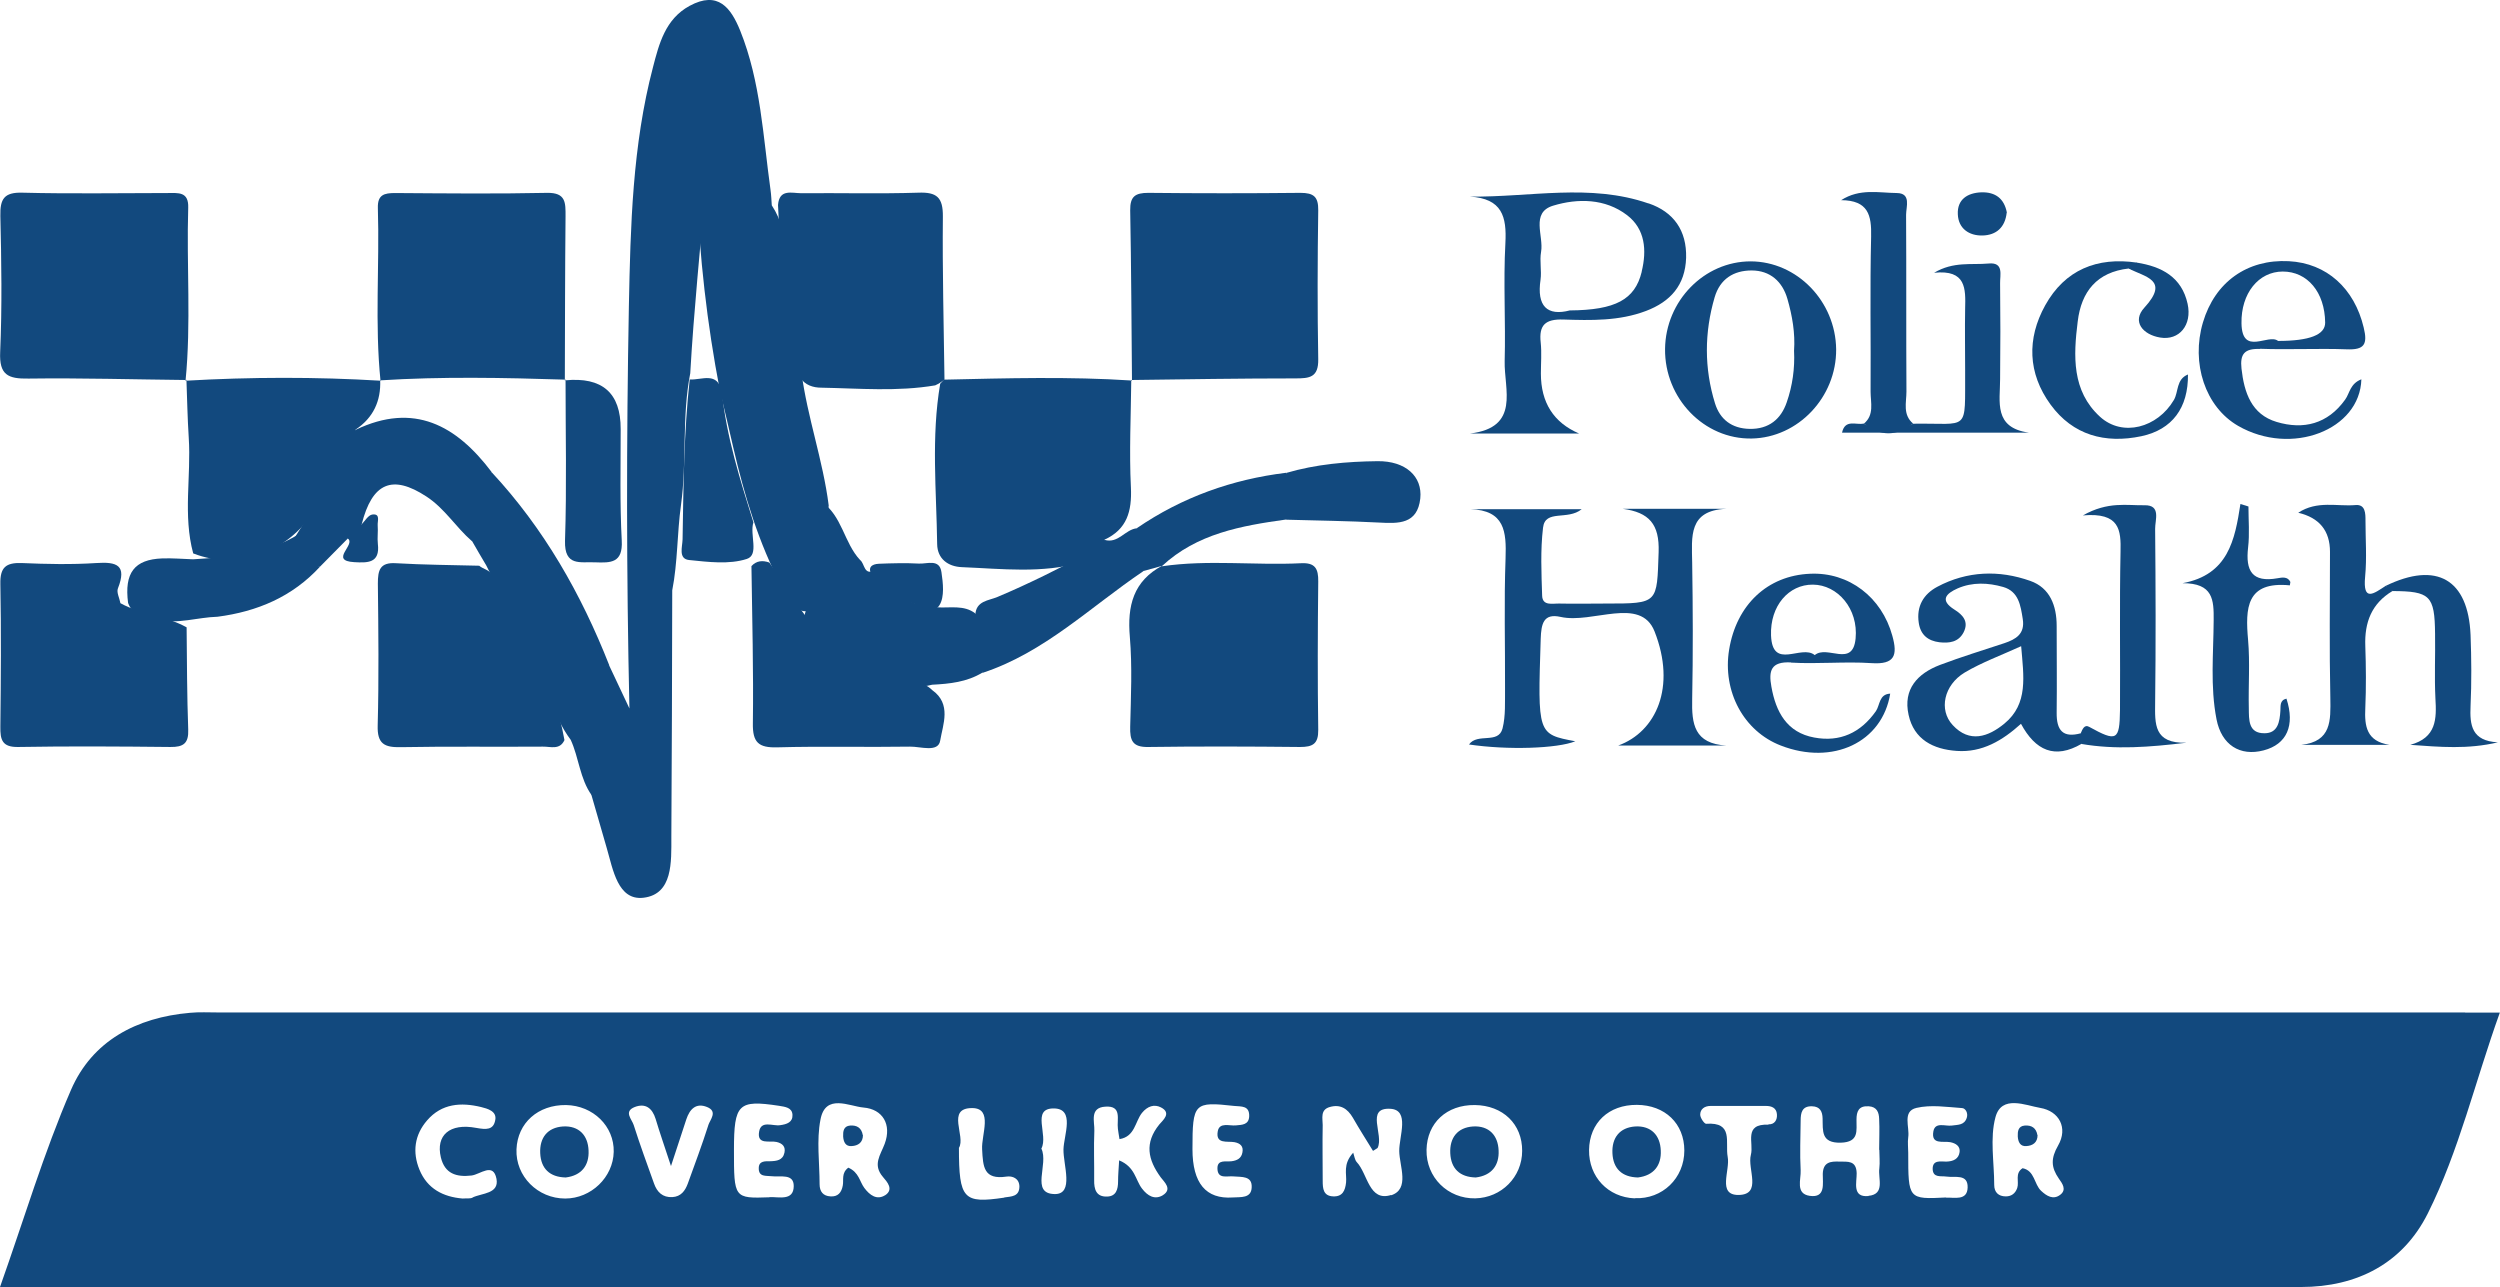 <?xml version="1.0" encoding="UTF-8"?><svg id="Layer_2" xmlns="http://www.w3.org/2000/svg" viewBox="0 0 140.13 72.14"><defs><style>.cls-1{fill:#12497e;stroke-width:0px;}</style></defs><g id="Layer_1-2"><path class="cls-1" d="M34.14,37.29c.38.81.76,1.61,1.14,2.42-.17-7.56-.17-15.06-.03-22.56.09-4.49.2-9,1.35-13.38.34-1.31.69-2.7,2.05-3.44.97.49.88,1.42.89,2.26.04,2.59.03,5.18.01,7.77-.29,3.52-.66,7.03-.86,10.56-.48,2.44-.18,4.93-.52,7.39-.22,1.58-.18,3.2-.49,4.78-.01,4.61-.02,9.22-.05,13.83,0,1.39.09,3.2-1.56,3.4-1.44.17-1.71-1.58-2.06-2.78-.29-.99-.57-1.98-.86-2.98.18-1.65.11-3.31.15-4.97.02-.85-.02-1.74.83-2.31Z"/><path class="cls-1" d="M39.05,10.57c-.01-2.75-.03-5.5-.03-8.25,0-.69,0-1.38-.37-1.99,1.6-.87,2.32.11,2.84,1.39,1.15,2.86,1.28,5.92,1.7,8.93.04.28.05.57.07.86,1.11,1.67.69,3.65,1.05,5.47.25,1.27.38,2.58.61,3.87.33,2.53,1.21,4.95,1.53,7.48-.12,1.44-.37,2.86-.33,4.31.01.57-.04,1.17-.55,1.58-1.1.26-1.38-.63-1.74-1.31-1.31-2.47-2.1-5.12-2.73-7.83-.25-1.07-.49-2.14-.75-3.2-.72-3.74-1.15-7.51-1.29-11.31Z"/><path class="cls-1" d="M10.44,21.3c-2.95-.03-5.89-.12-8.84-.08-1.15.02-1.65-.2-1.59-1.49.11-2.54.07-5.09.01-7.63-.02-.95.21-1.33,1.24-1.3,2.72.07,5.44.02,8.15.02.58,0,1.17-.09,1.14.82-.1,3.23.17,6.47-.15,9.7l.04-.04Z"/><path class="cls-1" d="M31.7,21.28c-3.47-.11-6.93-.18-10.4.04l.03.04c-.33-3.23-.05-6.47-.15-9.71-.02-.74.36-.83.97-.83,2.84.02,5.68.05,8.51-.01,1.07-.02,1.04.56,1.04,1.31-.03,3.07-.03,6.14-.04,9.21l.04-.04Z"/><path class="cls-1" d="M63.45,21.34c-.03-3.18-.04-6.37-.1-9.55-.01-.78.28-.98,1.02-.98,2.84.03,5.68.03,8.52,0,.75,0,1.01.22,1,.98-.04,2.78-.05,5.56,0,8.34.02,1.03-.49,1.08-1.28,1.08-3.07,0-6.13.05-9.2.09l.04.04Z"/><path class="cls-1" d="M65.14,31.74c2.59-.38,5.19-.04,7.79-.17.79-.04.97.31.96,1.02-.03,2.77-.04,5.55,0,8.32.01.79-.31.96-1.02.96-2.83-.03-5.66-.04-8.5,0-.9.02-1.04-.37-1.02-1.14.04-1.68.12-3.36-.02-5.03-.15-1.74.19-3.13,1.83-4l-.03.02Z"/><path class="cls-1" d="M52.93,21.28c3.51-.08,7.01-.18,10.52.05,0,0-.04-.04-.04-.04-.02,2.01-.12,4.03-.02,6.04.06,1.33-.22,2.34-1.48,2.92-.09.76-.65,1.05-1.28,1.27-2.22.64-4.48.36-6.72.27-.77-.03-1.37-.47-1.38-1.29-.04-3-.34-6,.17-8.99.07-.08.15-.16.22-.25Z"/><path class="cls-1" d="M10.46,35.16c.02,1.91.02,3.82.09,5.73.03.77-.26.99-1,.98-2.84-.03-5.68-.05-8.52,0-.92.02-1.02-.41-1.01-1.15.03-2.66.05-5.33,0-7.99-.02-.93.31-1.2,1.2-1.17,1.39.06,2.79.09,4.17,0,1.17-.08,1.73.12,1.22,1.42-.09.22.09.55.14.83,1.17.65,2.55.7,3.72,1.36Z"/><path class="cls-1" d="M43.61,11.49c.07-.92.78-.66,1.3-.66,2.19-.02,4.38.04,6.56-.03,1.04-.04,1.39.26,1.38,1.34-.03,3.05.05,6.1.09,9.14,0,0,.03-.03.03-.03-.17.14-.35.26-.55.35-2.12.36-4.25.17-6.38.13-.46,0-.92-.14-1.2-.58-.75-3.18-1.1-6.41-1.23-9.66Z"/><path class="cls-1" d="M31.64,41.48c-.26.58-.79.36-1.21.37-2.65.02-5.31-.02-7.96.03-.92.02-1.33-.18-1.3-1.21.07-2.65.04-5.31.01-7.96,0-.75.11-1.2,1.02-1.14,1.55.09,3.1.1,4.66.14.22.19.56.23.71.49,1.65,2.97,3.47,5.86,4.07,9.29Z"/><path class="cls-1" d="M10.4,21.34c3.65-.21,7.29-.22,10.94,0,0,0-.04-.04-.03-.04.05,1.18-.39,2.12-1.38,2.78.08.39-.1.7-.3,1-.73.98-1.13,2.14-1.75,3.18-1.61,2.68-4.42,3.78-7.05,2.76-.58-2.14-.11-4.33-.25-6.48-.07-1.09-.09-2.18-.13-3.26,0,0-.04.04-.04.04Z"/><path class="cls-1" d="M96.73,41.79h-6.03c2.13-.77,3.27-3.28,2.04-6.4-.79-1.99-3.48-.41-5.26-.81-.97-.22-1.09.39-1.12,1.22-.17,5.36-.19,5.35,1.94,5.75-1.02.41-3.79.5-5.96.18.48-.67,1.65,0,1.88-.9.18-.71.13-1.49.14-2.24.01-2.43-.06-4.87.03-7.3.05-1.49-.04-2.69-1.98-2.75h6.25c-.8.65-2.05-.01-2.17,1.04-.15,1.26-.09,2.54-.05,3.81.02.59.59.43.96.44.87.02,1.74,0,2.61,0,2.96,0,2.86,0,2.96-2.89.05-1.56-.53-2.22-2.01-2.42h5.81c-2.15.08-1.94,1.57-1.92,3.02.04,2.55.05,5.1,0,7.65-.03,1.38.1,2.5,1.93,2.6Z"/><path class="cls-1" d="M52.25,38.68c1.1.78.6,1.93.45,2.83-.11.69-1.1.33-1.69.34-2.48.04-4.96-.03-7.44.04-1.05.03-1.39-.27-1.37-1.35.04-2.94-.04-5.87-.08-8.81.29-.31.63-.33,1-.2,1.02,1.36,1.75,2.91,3.01,4.12,1.49,1.43,3.01,2.65,5.2,2.63.35,0,.67.15.92.4Z"/><path class="cls-1" d="M34.14,37.29c-.57,1.66-.29,3.37-.33,5.07-.02.81,0,1.6-.65,2.21-.66-.93-.71-2.1-1.17-3.1-1.02-1.36-1.32-3.04-2.06-4.54-.87-1.75-1.81-3.47-2.67-5.23-.27-.46-.54-.91-.8-1.37.49-1.26-.17-2.83,1.09-3.87,2.94,3.16,5.03,6.84,6.6,10.83Z"/><path class="cls-1" d="M45.21,34.18c.54-.35.45-.92.41-1.42-.12-1.58.2-3.11.41-4.65,1.18.79,1.27,2.31,2.18,3.28.27.2.2.89.83.58.52.17.73.63.98,1.04.77.78,1.72,1.04,2.79,1.04.72,0,1.5-.12,2.07.54.32,1.03.73,2.05.17,3.12-.86.52-1.82.62-2.8.67-2.91.74-5.75-1.72-7.1-3.71-.1-.14-.02-.34.05-.5Z"/><path class="cls-1" d="M27.54,26.46c-.22.84-.43,1.67-.37,2.55.04.56.13,1.22-.72,1.32-.9-.78-1.52-1.83-2.55-2.5-1.91-1.25-3.04-.78-3.63,1.57-.03.49-.27.76-.77.78-.52.53-1.04,1.05-1.56,1.58-1.27.1-1.19-.9-1.38-1.69,1.14-1.76,2.11-3.62,2.97-5.53.14-.15.27-.3.41-.45,3.26-1.56,5.64-.25,7.61,2.36Z"/><path class="cls-1" d="M134.1,33.13c-1.17.7-1.57,1.76-1.52,3.08.04,1.16.05,2.32,0,3.48-.05,1.02.07,1.86,1.35,2.06h-4.93c1.69-.19,1.64-1.36,1.62-2.64-.06-2.72-.02-5.45-.02-8.18q0-1.77-1.78-2.19c1.07-.7,2.18-.34,3.21-.43.56-.05.56.47.56.88,0,1.04.08,2.09-.02,3.13-.14,1.46.5.94,1.15.52.17.04.3.13.38.29Z"/><path class="cls-1" d="M31.67,21.32q3.13-.31,3.12,2.73c0,2.08-.05,4.17.06,6.25.07,1.27-.62,1.25-1.49,1.22-.83-.04-1.73.25-1.69-1.21.1-3.01.03-6.02.03-9.03,0,0-.04.04-.04.04Z"/><path class="cls-1" d="M116.66,41.7c.06-.2.37-.41-.03-.6.09-.21.2-.51.47-.36,1.54.85,1.71.78,1.73-.94.02-2.96-.03-5.92.03-8.87.03-1.22-.04-2.22-2.11-2.04,1.41-.8,2.47-.55,3.45-.57.95-.02.59.83.6,1.33.03,3.25.04,6.49,0,9.74-.01,1.18-.09,2.3,1.76,2.24-2.08.25-3.98.4-5.89.07Z"/><path class="cls-1" d="M126.03,28.39c0,.77.07,1.54-.02,2.3-.15,1.3.22,1.98,1.66,1.72.23-.04.56-.11.71.21-.01.08-.03.19-.03.19-2.45-.24-2.5,1.27-2.34,3.07.11,1.26.01,2.55.04,3.82.01.63-.04,1.41.88,1.4.75,0,.85-.64.89-1.26.02-.26-.05-.59.34-.68.49,1.51.02,2.56-1.28,2.9-1.33.35-2.36-.31-2.64-1.74-.36-1.84-.17-3.7-.16-5.55.01-1.14-.02-2.09-1.75-2.08,2.57-.47,2.94-2.43,3.25-4.44l.45.14Z"/><path class="cls-1" d="M16.75,29.95c.56.49.16,1.62,1.19,1.81-1.55,1.69-3.52,2.52-5.75,2.81-1.12.03-2.22.43-3.35.17-.63-.14-1.37-.16-1.66-.94-.22-1.69.35-2.44,1.91-2.5.57-.02,1.15.03,1.73.05,2.06-.13,4.11-.28,5.93-1.41Z"/><path class="cls-1" d="M55.06,37.71c-.12-1.08-.53-2.13-.39-3.25.04-.79.75-.79,1.24-1,1.76-.74,3.47-1.6,5.15-2.49.28-.24.56-.47.85-.71.77.23,1.16-.59,1.82-.65.7.72.92,1.51.35,2.41-2.95,1.99-5.54,4.56-9.02,5.7Z"/><path class="cls-1" d="M104.47,23.75c.6-.49.38-1.18.38-1.79.02-2.9-.04-5.8.03-8.69.03-1.21-.16-2.04-1.68-2.05,1.04-.67,2.11-.41,3.12-.4.82.01.52.77.52,1.22.02,3.3,0,6.61.02,9.91,0,.61-.22,1.29.37,1.79-.92.73-1.84.73-2.76,0Z"/><path class="cls-1" d="M104.47,23.75c.92.47,1.84.48,2.76,0,3.2-.05,2.9.54,2.92-2.98,0-1.16-.02-2.31,0-3.47.03-1.12.06-2.2-1.74-2.01,1.09-.65,2.1-.43,3.06-.52.86-.08.63.64.64,1.11.02,1.79.02,3.58,0,5.37,0,1.27-.38,2.72,1.61,3h-10.47c.17-.78.8-.41,1.21-.51Z"/><path class="cls-1" d="M119.32,15.05c-1.78.2-2.66,1.29-2.86,2.97-.24,1.92-.34,3.89,1.25,5.34,1.26,1.15,3.22.62,4.14-.94.27-.46.12-1.16.79-1.43.02,1.87-.88,3.09-2.61,3.46-2.04.43-3.84-.06-5.09-1.77-1.28-1.75-1.34-3.7-.3-5.57,1.1-1.98,2.9-2.72,5.14-2.39.02.34-.11.48-.45.33Z"/><path class="cls-1" d="M72.09,26.51c1.67-.49,3.4-.64,5.12-.66,1.57-.02,2.53.85,2.4,2.09-.16,1.45-1.22,1.41-2.32,1.35-1.73-.09-3.46-.11-5.19-.16-.53-.87-.12-1.74,0-2.61Z"/><path class="cls-1" d="M72.09,26.51c.7.87,0,1.74,0,2.61-2.52.35-5,.79-6.96,2.61,0,0,.03-.02.03-.02-.36.1-.72.2-1.08.3-.12-.8-.23-1.6-.35-2.41,2.53-1.73,5.33-2.73,8.36-3.1Z"/><path class="cls-1" d="M134.1,33.13c-.13-.1-.26-.19-.38-.29,2.86-1.39,4.63-.37,4.76,2.75.05,1.33.06,2.66,0,3.98-.05,1.08.06,1.96,1.53,2.04-1.69.4-3.24.26-4.91.14,1.47-.4,1.48-1.45,1.41-2.6-.06-1.21,0-2.42-.02-3.63-.02-2.14-.28-2.38-2.39-2.39Z"/><path class="cls-1" d="M119.32,15.05c.15-.11.3-.22.45-.33,1.4.22,2.52.81,2.85,2.31.26,1.19-.47,2.07-1.54,1.89-.97-.16-1.6-.9-.88-1.68,1.44-1.57.01-1.71-.88-2.19Z"/><path class="cls-1" d="M112.48,11.92c-.09.83-.59,1.26-1.35,1.28-.76.02-1.36-.39-1.39-1.19-.04-.83.54-1.2,1.32-1.23.79-.02,1.28.35,1.43,1.14Z"/><path class="cls-1" d="M19.49,30.18c.26-.26.51-.52.77-.78.2-.2.38-.53.61-.56.47-.06.28.37.3.61.03.34-.03.7.01,1.04.13,1.09-.59,1.06-1.32,1.02-1.44-.08.12-.99-.37-1.33Z"/><path class="cls-1" d="M92.39,11.4c-3.27-1.13-6.61-.34-10-.38,1.81.11,2.07,1.12,1.99,2.61-.12,2.2.02,4.4-.04,6.61-.04,1.58.89,3.72-1.94,4.06h6.11q-2.14-.92-2.14-3.36c0-.58.05-1.17-.01-1.74-.11-.98.26-1.32,1.26-1.29,1.56.05,3.14.09,4.64-.48,1.37-.52,2.2-1.44,2.25-2.98.04-1.53-.7-2.57-2.1-3.05ZM92.02,15.24c-.38,1.55-1.46,2.14-4.03,2.16-1.27.33-1.86-.24-1.64-1.72.07-.51-.06-1.05.03-1.56.16-.89-.6-2.2.67-2.59,1.38-.42,2.92-.41,4.15.53,1.02.78,1.11,1.97.82,3.16Z"/><path class="cls-1" d="M48.88,32.26c-.27-.45-.03-.64.38-.66.75-.03,1.5-.05,2.24-.01.46.03,1.16-.29,1.27.48.09.61.18,1.38-.11,1.85-.37.59-1.05.03-1.56-.13-.59-.18-1.13-.51-1.7-.77-.03-.36-.17-.63-.53-.76Z"/><path class="cls-1" d="M117,41.15c-.07-.18-.23-.13-.36-.05-1.02.28-1.37-.17-1.36-1.15.02-1.62,0-3.24,0-4.87,0-1.12-.37-2.13-1.48-2.52-1.75-.62-3.54-.56-5.21.33-.77.41-1.18,1.09-1.04,2.02.1.68.52,1.01,1.16,1.09.54.06,1.06,0,1.35-.55.31-.6-.03-.98-.51-1.28-.84-.53-.47-.9.18-1.19.83-.36,1.71-.32,2.55-.08.87.25.98,1.04,1.1,1.8.13.83-.38,1.13-1.03,1.35-1.21.4-2.42.77-3.61,1.22-1.26.48-2.08,1.36-1.76,2.8.3,1.38,1.38,1.93,2.7,2.02,1.42.1,2.56-.58,3.6-1.52.81,1.5,1.89,2,3.4,1.12.27-.09.45-.25.34-.55ZM112.35,40.56c-.9.74-1.95,1.11-2.9.08-.79-.85-.49-2.24.67-2.94.96-.57,2.03-.96,3.17-1.48.14,1.7.41,3.23-.94,4.34Z"/><path class="cls-1" d="M98.13,14.65c-2.6,0-4.77,2.21-4.8,4.91-.03,2.77,2.19,5.07,4.86,5.02,2.6-.05,4.75-2.32,4.73-5-.03-2.69-2.19-4.92-4.79-4.93ZM100.15,22.55c-.32.94-1,1.51-2.08,1.49-1-.02-1.66-.53-1.94-1.43-.61-1.97-.6-3.97-.02-5.95.3-1.02,1.06-1.5,2.07-1.5,1.04,0,1.73.62,2.01,1.6.27.94.44,1.91.37,2.9.05.99-.09,1.97-.41,2.89Z"/><path class="cls-1" d="M100.38,37.14c1.5.09,3.02-.07,4.52.03,1.32.09,1.47-.45,1.17-1.53-.59-2.16-2.43-3.58-4.61-3.48-2.39.1-4.13,1.74-4.54,4.26-.38,2.34.82,4.57,2.9,5.37,2.91,1.13,5.69-.18,6.13-2.91-.63.03-.57.64-.8.98-.86,1.22-2.02,1.75-3.46,1.48-1.53-.28-2.15-1.43-2.4-2.85-.16-.88-.04-1.42,1.1-1.36ZM101.62,32.77c1.38.01,2.55,1.35,2.39,3.02-.16,1.66-1.59.34-2.29.93-.75-.62-2.37.88-2.45-1.1-.06-1.67,1-2.86,2.34-2.85Z"/><path class="cls-1" d="M126.68,19.55c1.62.06,3.24-.03,4.86.03.99.04,1.18-.28.95-1.22-.52-2.19-2.07-3.61-4.2-3.72-2.33-.12-4.14,1.17-4.81,3.43-.68,2.29.13,4.74,1.97,5.8,2.99,1.72,6.83.23,6.91-2.61-.64.25-.65.78-.91,1.14-.98,1.37-2.34,1.7-3.84,1.25-1.41-.42-1.82-1.64-1.97-2.99-.09-.82.17-1.13,1.03-1.1ZM127.95,15.22c1.39,0,2.36,1.16,2.38,2.86q.01,1.03-2.64,1.03c-.54-.44-2.02.88-2.05-.99-.03-1.67.95-2.9,2.32-2.9Z"/><path class="cls-1" d="M38.67,21.27c.67.04,1.55-.47,1.79.69.26,2.52,1.02,4.92,1.77,7.32-.22.69.34,1.82-.37,2.05-.99.32-2.16.17-3.24.06-.61-.07-.37-.74-.36-1.16.05-2.99.07-5.98.4-8.96Z"/><path class="cls-1" d="M31.71,66c-.9-.02-1.39-.5-1.43-1.36-.04-.86.4-1.44,1.28-1.5.89-.05,1.4.5,1.43,1.35.04.83-.39,1.4-1.28,1.51Z"/><path class="cls-1" d="M82.72,66c-.9-.02-1.39-.5-1.43-1.36-.04-.86.4-1.44,1.28-1.5.89-.05,1.4.5,1.43,1.35.04.83-.39,1.4-1.28,1.51Z"/><path class="cls-1" d="M91.81,66c-.9-.02-1.39-.5-1.43-1.36-.04-.86.4-1.44,1.28-1.5.89-.05,1.4.5,1.43,1.35.04.83-.39,1.4-1.28,1.51Z"/><path class="cls-1" d="M138.18,56.75c-41.99,0-83.97,0-125.96,0-.52,0-1.05-.03-1.57.02-2.99.26-5.48,1.57-6.67,4.32-1.53,3.53-2.63,7.25-3.98,11.05h2.32c34.74,0,69.48,0,104.21,0,7.48,0,14.96,0,22.44,0,3.16,0,5.72-1.33,7.12-4.14,1.75-3.51,2.64-7.37,4.03-11.24h-1.95ZM26.49,67.13c-.15.07-.34.03-.56.05-1.08-.09-1.98-.54-2.42-1.62-.4-.98-.28-1.94.43-2.76.82-.95,1.9-1.02,3.02-.75.36.09.9.23.8.73-.1.57-.51.54-1.07.44-1.49-.28-2.27.42-1.98,1.65.22.92.87,1.12,1.72,1.02.49-.06,1.22-.76,1.4.19.15.84-.81.79-1.34,1.04ZM31.68,67.18c-1.54,0-2.79-1.25-2.73-2.76.06-1.48,1.21-2.5,2.78-2.48,1.52.03,2.7,1.19,2.67,2.62-.03,1.43-1.27,2.62-2.72,2.62ZM39.7,63.08c-.35,1.1-.76,2.19-1.15,3.27-.15.4-.38.72-.86.75-.55.03-.86-.28-1.03-.76-.39-1.09-.79-2.18-1.14-3.28-.1-.32-.58-.76.06-1.01.6-.23.98.06,1.17.67.22.74.48,1.48.86,2.64.37-1.14.62-1.88.86-2.62.19-.57.54-.94,1.16-.69.62.25.17.71.07,1.02ZM43.14,67.11c-2,.07-2,.06-2-2.66,0-2.58.25-2.81,2.51-2.47.37.06.75.1.77.51.02.41-.31.53-.7.58-.41.06-1.06-.29-1.17.36-.13.76.59.49.98.58.34.08.51.27.44.6-.09.43-.44.47-.8.48-.27,0-.63-.03-.64.37-.02.53.41.43.73.47.48.06,1.24-.17,1.23.56-.01.84-.83.59-1.36.61ZM49.62,66.99c-.47.3-.87,0-1.17-.4-.27-.36-.3-.88-.9-1.14-.4.3-.25.68-.31,1-.07.39-.27.64-.69.61-.41-.02-.61-.27-.61-.68,0-1.21-.18-2.46.05-3.63.28-1.47,1.61-.74,2.41-.67,1.08.09,1.59.95,1.19,2.03-.24.64-.69,1.17-.1,1.86.23.27.63.7.12,1.03ZM56.29,67.13c-2.29.34-2.54.09-2.54-2.79.4-.64-.74-2.24.75-2.23,1.18.01.5,1.5.55,2.31.05.99.09,1.72,1.37,1.53.33-.05.71.1.72.55,0,.58-.45.56-.85.62ZM59.12,66.93c-1.39-.02-.32-1.68-.75-2.55.41-.75-.59-2.26.7-2.25,1.2.01.56,1.5.54,2.29-.02.87.61,2.52-.49,2.51ZM65.19,66.99c-.46.28-.86.05-1.18-.37-.37-.48-.38-1.21-1.28-1.58-.03.5-.06.84-.06,1.18,0,.45-.11.84-.62.85-.61.02-.73-.41-.72-.93.01-.92-.03-1.84.01-2.76.02-.51-.28-1.29.61-1.35.96-.07.64.72.71,1.24.02.17.05.33.09.58.87-.14.87-.98,1.26-1.47.31-.38.69-.5,1.06-.31.63.32.09.74-.09.96-.84,1.04-.64,1.97.08,2.96.19.26.68.66.11,1.01ZM69.1,67.12q-2.26.16-2.26-2.71c0-2.59.09-2.67,2.34-2.42.4.04.86-.03.84.58-.02.47-.38.48-.74.51-.37.04-.92-.19-1.02.32-.14.75.53.55.93.62.33.06.52.23.45.58-.06.33-.3.45-.61.49-.31.04-.79-.11-.79.39,0,.64.55.42.91.46.45.04,1.04-.04,1.01.61-.02.63-.61.54-1.06.57ZM77.98,66.98c-1.25.4-1.31-1.18-1.93-1.84-.11-.12-.13-.32-.2-.53-.6.66-.35,1.19-.4,1.67-.05.46-.2.8-.72.78-.56-.02-.59-.44-.59-.87,0-1.04-.02-2.09,0-3.13,0-.37-.15-.86.4-1.01.59-.17.99.09,1.29.6.36.63.75,1.24,1.13,1.86.18-.12.24-.14.26-.17.36-.73-.7-2.27.71-2.19,1.11.06.49,1.55.5,2.37.01.84.61,2.14-.46,2.48ZM82.7,67.17c-1.55.03-2.77-1.18-2.74-2.72.03-1.51,1.13-2.53,2.71-2.51,1.57.02,2.66,1.07,2.65,2.57,0,1.46-1.16,2.63-2.63,2.66ZM91.63,67.17c-1.5-.06-2.58-1.21-2.56-2.71.02-1.52,1.1-2.54,2.68-2.53,1.58.01,2.66,1.05,2.66,2.56,0,1.55-1.23,2.74-2.78,2.67ZM99.13,63.04c-1.43-.06-.81,1.03-.99,1.69-.21.79.65,2.23-.69,2.25-1.21.01-.46-1.38-.61-2.14-.15-.81.35-1.96-1.21-1.85-.1,0-.33-.33-.33-.51,0-.31.24-.49.58-.49.58,0,1.15,0,1.73,0,.46,0,.92,0,1.38,0,.3,0,.58.1.61.46.03.33-.14.59-.48.57ZM104.73,67.04c-.93.09-.65-.77-.66-1.28-.02-.73-.51-.64-.96-.65-.5-.02-.92.02-.94.69-.01.53.18,1.36-.73,1.23-.82-.12-.48-.92-.51-1.44-.05-.92-.01-1.85,0-2.78,0-.43.07-.82.64-.8.45.01.58.3.59.68.02.69-.1,1.39,1.02,1.36,1.04-.03.87-.68.88-1.29,0-.46.12-.79.69-.75.46.03.57.35.58.71.03.58,0,1.16,0,1.73h.01c0,.35.04.7,0,1.04-.08.57.34,1.45-.61,1.54ZM109.1,67.12c-2.14.11-2.14.1-2.14-2.51,0-.29-.04-.58,0-.86.09-.58-.35-1.46.46-1.65.81-.19,1.7-.05,2.56.01.19.01.35.28.26.55-.14.42-.5.38-.84.43-.36.05-.93-.22-1.03.32-.14.77.54.54.94.61.32.06.57.23.53.55-.05.39-.35.53-.75.54-.31,0-.77-.11-.76.42.02.51.47.37.78.42.47.07,1.2-.17,1.18.61-.02.76-.74.55-1.22.57ZM115.48,66.97c-.39.3-.76.07-1.07-.22-.4-.37-.35-1.13-1.04-1.27-.45.29-.18.75-.3,1.11-.11.31-.33.47-.64.47-.41,0-.65-.23-.65-.64,0-1.27-.25-2.62.07-3.8.34-1.27,1.69-.66,2.51-.52,1.06.18,1.57,1.12,1,2.11-.42.73-.39,1.23.04,1.85.19.27.46.62.08.91Z"/><path class="cls-1" d="M48.37,63.62c0,.43-.28.6-.63.62-.35.03-.46-.24-.48-.54-.01-.28.02-.58.39-.61.38-.03.64.13.71.53Z"/><path class="cls-1" d="M114.21,63.62c0,.43-.28.6-.63.62-.35.03-.46-.24-.48-.54-.01-.28.02-.58.39-.61.38-.03.64.13.71.53Z"/></g></svg>